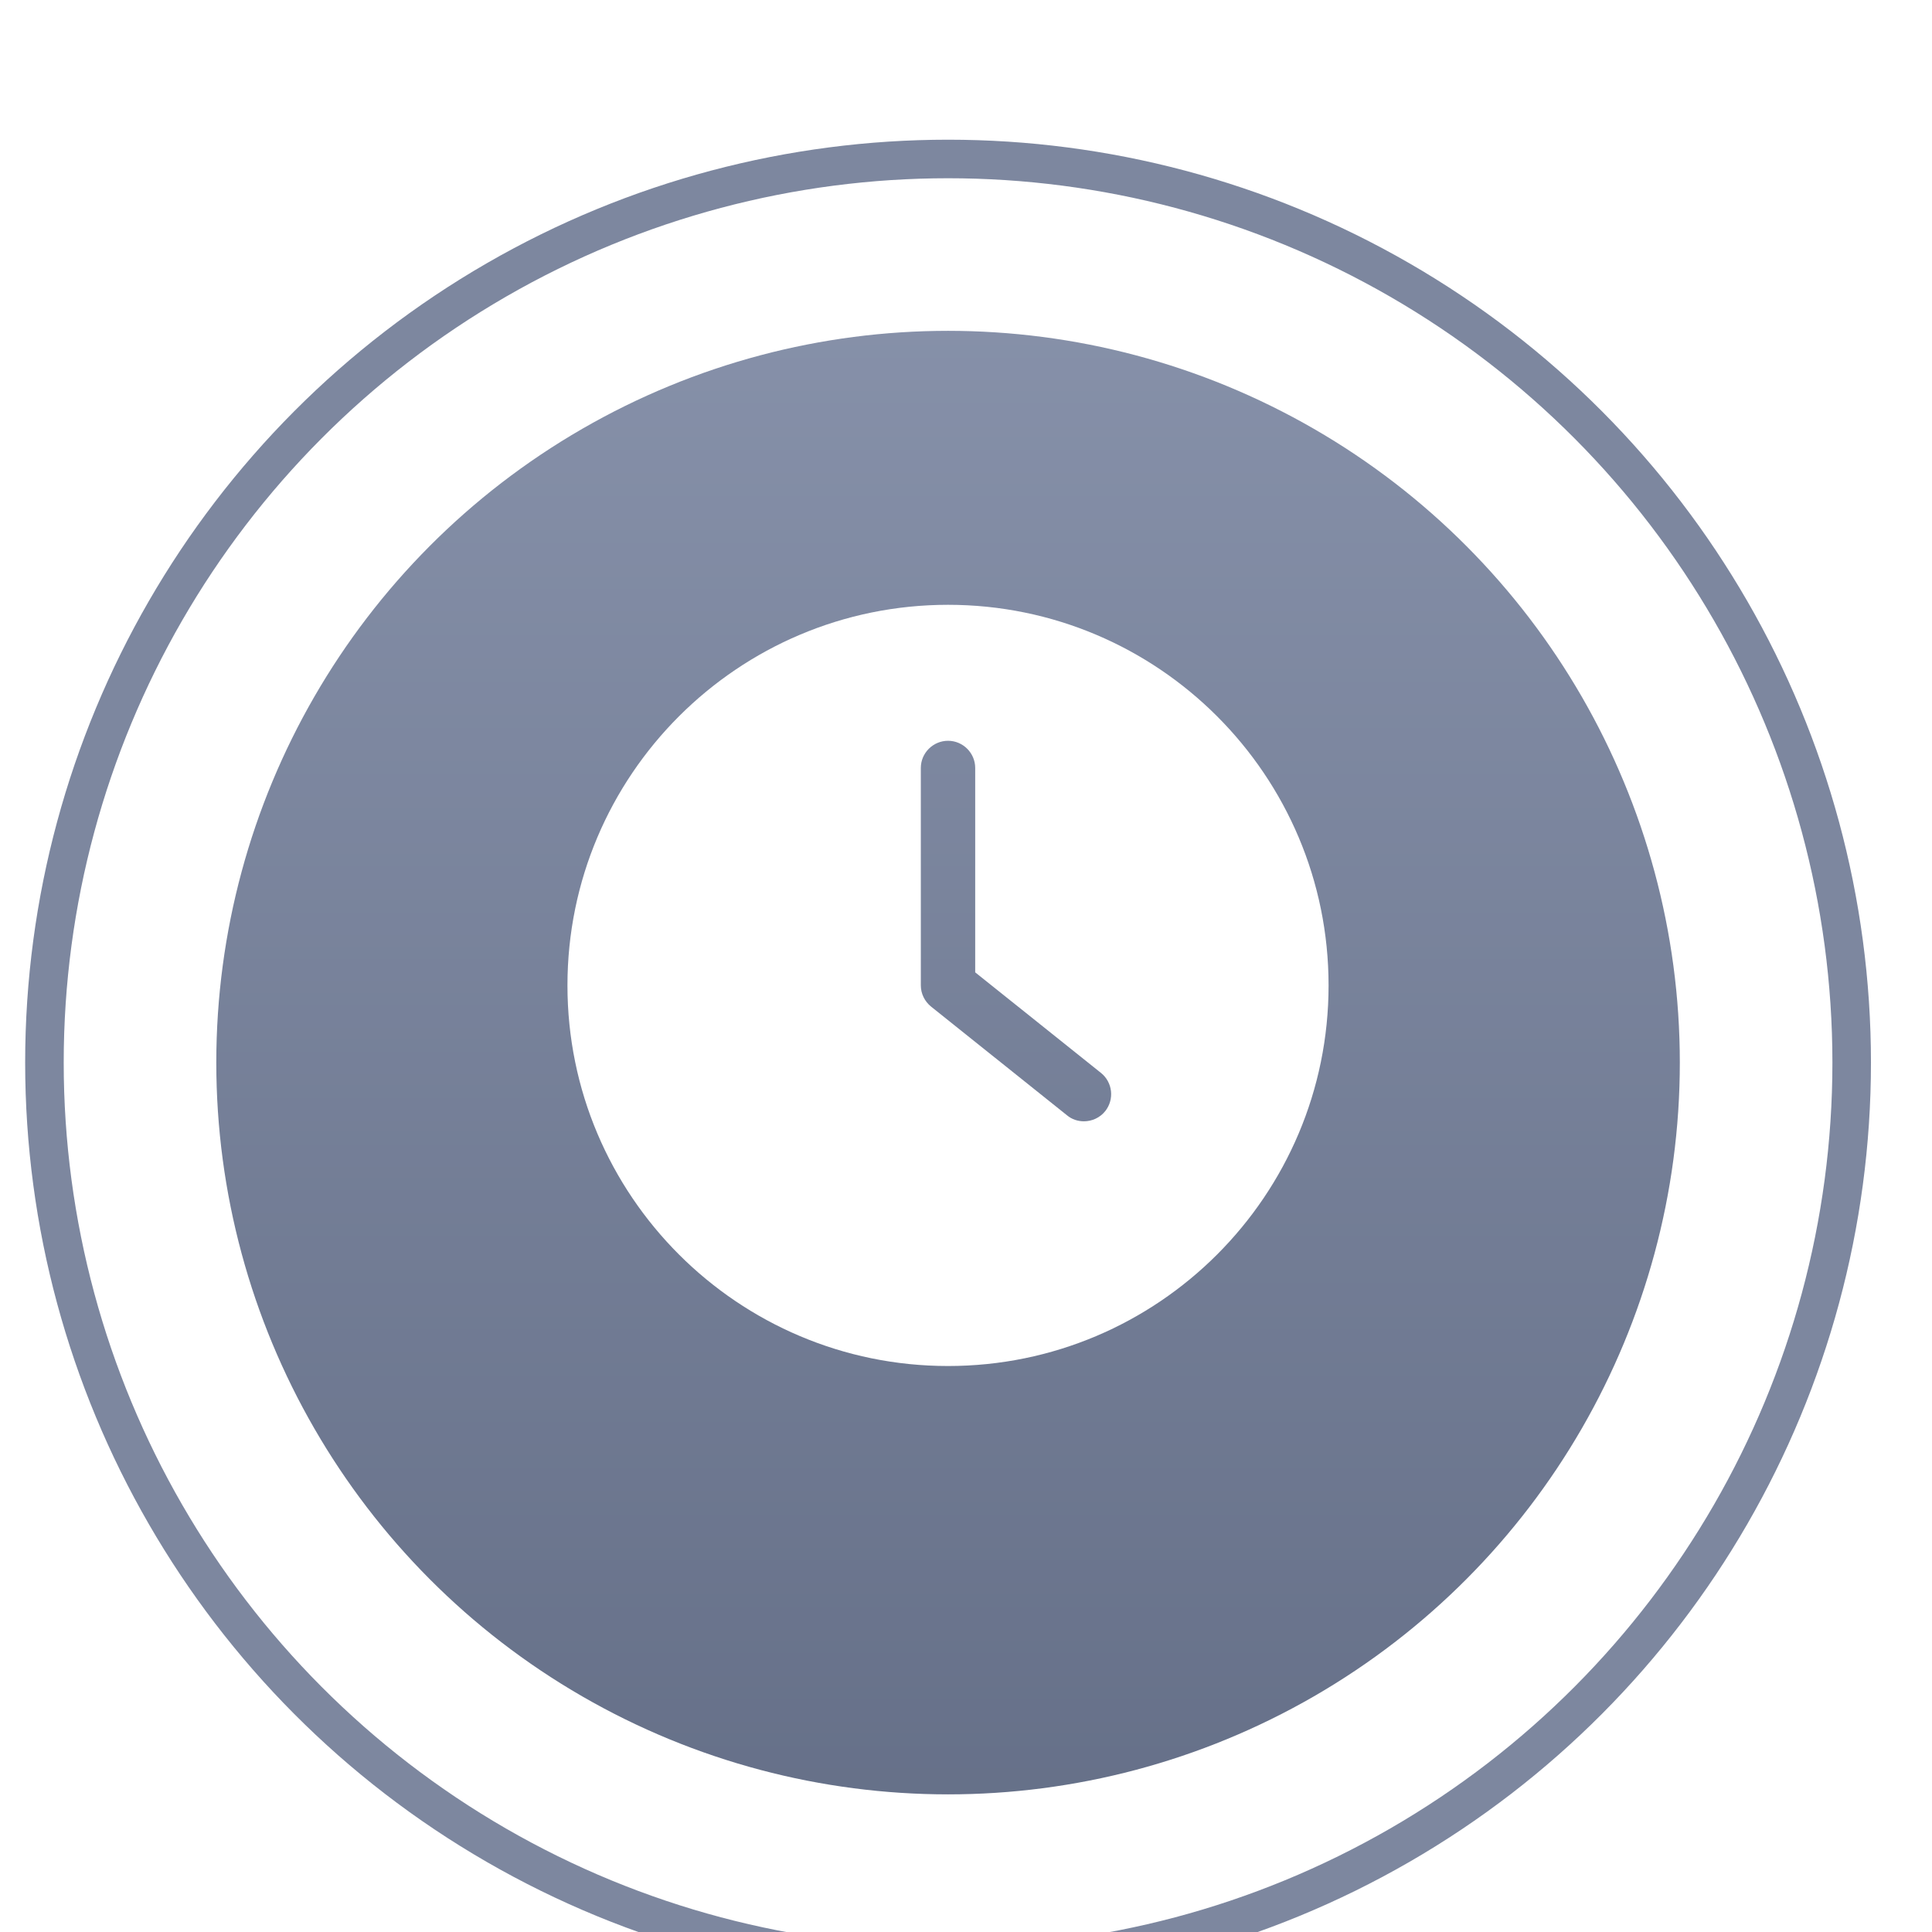 <?xml version="1.0" encoding="UTF-8"?> <svg xmlns="http://www.w3.org/2000/svg" width="21" height="21" viewBox="0 0 21 21" fill="none"> <g filter="url(#filter0_i_6_3)"> <circle cx="10.305" cy="10.711" r="9.822" stroke="#5C6886" stroke-opacity="0.79" stroke-width="0.419"></circle> </g> <g filter="url(#filter1_i_6_3)"> <circle cx="10.305" cy="10.711" r="7.954" fill="url(#paint0_linear_6_3)" fill-opacity="0.79"></circle> </g> <path d="M10.305 14.848C12.589 14.848 14.441 12.995 14.441 10.711C14.441 8.427 12.589 6.574 10.305 6.574C8.021 6.574 6.168 8.427 6.168 10.711C6.168 12.995 8.021 14.848 10.305 14.848ZM10.009 8.347C10.009 8.185 10.142 8.052 10.305 8.052C10.467 8.052 10.6 8.185 10.6 8.347V10.569L11.967 11.662C12.094 11.764 12.115 11.95 12.013 12.078C11.955 12.15 11.869 12.188 11.782 12.188C11.717 12.188 11.652 12.168 11.598 12.123L10.12 10.941C10.051 10.885 10.009 10.801 10.009 10.711V8.347H10.009Z" fill="white"></path> <defs> <filter id="filter0_i_6_3" x="0.273" y="0.68" width="20.063" height="20.902" filterUnits="userSpaceOnUse" color-interpolation-filters="sRGB"> <feFlood flood-opacity="0" result="BackgroundImageFix"></feFlood> <feBlend mode="normal" in="SourceGraphic" in2="BackgroundImageFix" result="shape"></feBlend> <feColorMatrix in="SourceAlpha" type="matrix" values="0 0 0 0 0 0 0 0 0 0 0 0 0 0 0 0 0 0 127 0" result="hardAlpha"></feColorMatrix> <feOffset dy="0.839"></feOffset> <feGaussianBlur stdDeviation="0.839"></feGaussianBlur> <feComposite in2="hardAlpha" operator="arithmetic" k2="-1" k3="1"></feComposite> <feColorMatrix type="matrix" values="0 0 0 0 1 0 0 0 0 1 0 0 0 0 1 0 0 0 0.25 0"></feColorMatrix> <feBlend mode="normal" in2="shape" result="effect1_innerShadow_6_3"></feBlend> </filter> <filter id="filter1_i_6_3" x="2.351" y="2.757" width="15.909" height="16.747" filterUnits="userSpaceOnUse" color-interpolation-filters="sRGB"> <feFlood flood-opacity="0" result="BackgroundImageFix"></feFlood> <feBlend mode="normal" in="SourceGraphic" in2="BackgroundImageFix" result="shape"></feBlend> <feColorMatrix in="SourceAlpha" type="matrix" values="0 0 0 0 0 0 0 0 0 0 0 0 0 0 0 0 0 0 127 0" result="hardAlpha"></feColorMatrix> <feOffset dy="0.839"></feOffset> <feGaussianBlur stdDeviation="0.839"></feGaussianBlur> <feComposite in2="hardAlpha" operator="arithmetic" k2="-1" k3="1"></feComposite> <feColorMatrix type="matrix" values="0 0 0 0 1 0 0 0 0 1 0 0 0 0 1 0 0 0 0.25 0"></feColorMatrix> <feBlend mode="normal" in2="shape" result="effect1_innerShadow_6_3"></feBlend> </filter> <linearGradient id="paint0_linear_6_3" x1="10.305" y1="2.757" x2="10.305" y2="18.666" gradientUnits="userSpaceOnUse"> <stop stop-color="#657291"></stop> <stop offset="1" stop-color="#3D4A69"></stop> </linearGradient> </defs> </svg> 